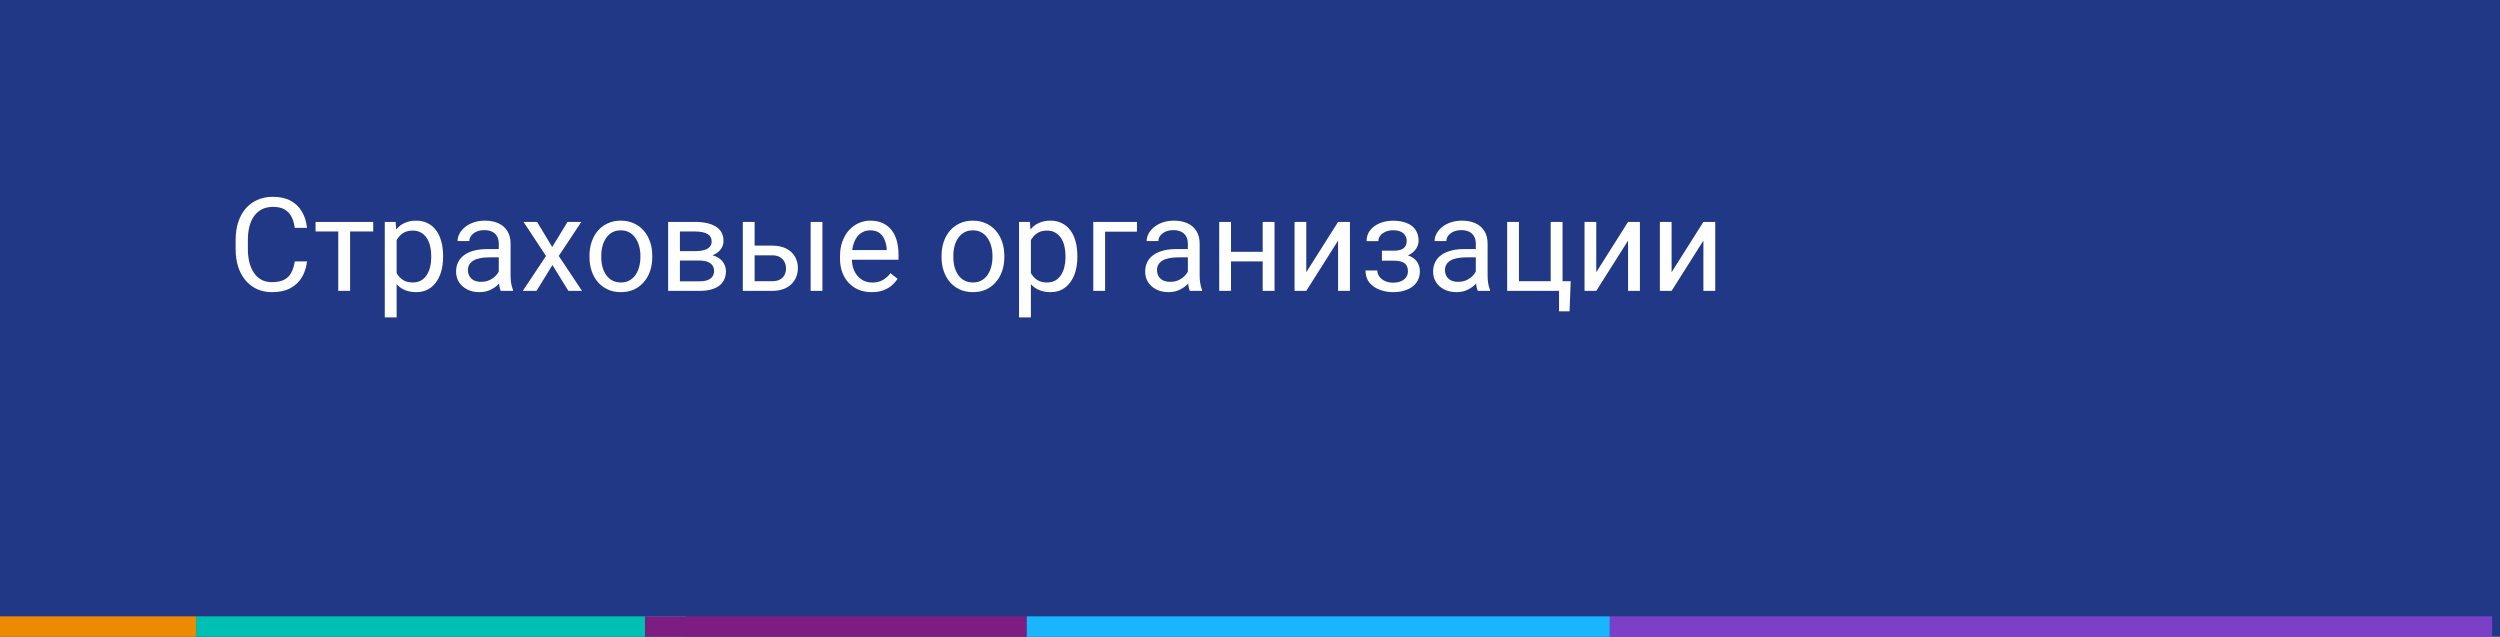 <?xml version="1.0" encoding="UTF-8"?> <svg xmlns="http://www.w3.org/2000/svg" width="318" height="81" viewBox="0 0 318 81" fill="none"> <rect width="318" height="81" fill="#213886"></rect> <path d="M37.496 33.246H39.052C38.971 33.992 38.758 34.66 38.412 35.249C38.066 35.838 37.577 36.306 36.945 36.651C36.312 36.992 35.523 37.162 34.578 37.162C33.886 37.162 33.256 37.032 32.689 36.773C32.127 36.514 31.643 36.146 31.238 35.67C30.832 35.19 30.519 34.614 30.297 33.944C30.081 33.268 29.973 32.517 29.973 31.69V30.515C29.973 29.688 30.081 28.939 30.297 28.269C30.519 27.593 30.835 27.015 31.246 26.534C31.662 26.053 32.162 25.683 32.745 25.424C33.329 25.164 33.986 25.034 34.715 25.034C35.607 25.034 36.361 25.202 36.977 25.537C37.593 25.872 38.072 26.337 38.412 26.931C38.758 27.52 38.971 28.204 39.052 28.982H37.496C37.42 28.431 37.28 27.958 37.074 27.564C36.869 27.164 36.577 26.856 36.199 26.64C35.821 26.423 35.326 26.315 34.715 26.315C34.191 26.315 33.729 26.415 33.329 26.615C32.934 26.815 32.602 27.099 32.332 27.466C32.067 27.834 31.867 28.274 31.732 28.788C31.597 29.301 31.529 29.871 31.529 30.498V31.69C31.529 32.268 31.589 32.812 31.708 33.319C31.832 33.828 32.018 34.273 32.267 34.657C32.516 35.041 32.832 35.343 33.215 35.565C33.599 35.781 34.053 35.889 34.578 35.889C35.242 35.889 35.772 35.784 36.166 35.573C36.561 35.362 36.858 35.06 37.058 34.665C37.264 34.271 37.41 33.798 37.496 33.246ZM44.533 28.228V37H43.025V28.228H44.533ZM47.475 28.228V29.445H40.139V28.228H47.475ZM50.451 29.915V40.372H48.943V28.228H50.321L50.451 29.915ZM56.361 32.541V32.712C56.361 33.349 56.285 33.941 56.133 34.487C55.982 35.027 55.761 35.498 55.469 35.898C55.182 36.297 54.828 36.608 54.407 36.83C53.985 37.051 53.502 37.162 52.956 37.162C52.399 37.162 51.907 37.07 51.48 36.886C51.053 36.703 50.691 36.435 50.394 36.084C50.097 35.733 49.859 35.311 49.681 34.819C49.508 34.328 49.389 33.773 49.324 33.157V32.249C49.389 31.601 49.51 31.02 49.689 30.506C49.867 29.993 50.102 29.555 50.394 29.193C50.691 28.826 51.05 28.547 51.472 28.358C51.894 28.164 52.38 28.066 52.931 28.066C53.483 28.066 53.972 28.174 54.399 28.391C54.826 28.601 55.185 28.904 55.477 29.299C55.769 29.693 55.988 30.166 56.133 30.717C56.285 31.263 56.361 31.871 56.361 32.541ZM54.853 32.712V32.541C54.853 32.103 54.807 31.693 54.715 31.309C54.623 30.92 54.48 30.579 54.285 30.288C54.096 29.99 53.853 29.758 53.556 29.59C53.258 29.417 52.904 29.331 52.493 29.331C52.115 29.331 51.785 29.396 51.505 29.526C51.229 29.655 50.994 29.831 50.799 30.052C50.605 30.269 50.445 30.517 50.321 30.798C50.202 31.074 50.113 31.36 50.053 31.658V33.757C50.161 34.136 50.313 34.492 50.507 34.827C50.702 35.157 50.961 35.425 51.286 35.63C51.61 35.83 52.018 35.93 52.51 35.93C52.915 35.93 53.264 35.846 53.556 35.679C53.853 35.506 54.096 35.27 54.285 34.973C54.48 34.676 54.623 34.336 54.715 33.952C54.807 33.563 54.853 33.149 54.853 32.712ZM63.446 35.5V30.985C63.446 30.639 63.376 30.339 63.235 30.085C63.1 29.826 62.895 29.625 62.619 29.485C62.343 29.345 62.003 29.274 61.597 29.274C61.219 29.274 60.887 29.339 60.6 29.469C60.319 29.599 60.098 29.769 59.936 29.98C59.779 30.19 59.7 30.417 59.7 30.66H58.201C58.201 30.347 58.282 30.036 58.444 29.728C58.606 29.42 58.839 29.142 59.141 28.893C59.449 28.639 59.817 28.439 60.244 28.293C60.676 28.142 61.157 28.066 61.687 28.066C62.324 28.066 62.886 28.174 63.373 28.391C63.865 28.607 64.248 28.934 64.524 29.372C64.805 29.804 64.946 30.347 64.946 31.001V35.087C64.946 35.379 64.97 35.689 65.019 36.019C65.073 36.349 65.151 36.633 65.254 36.87V37H63.689C63.613 36.827 63.554 36.597 63.511 36.311C63.467 36.019 63.446 35.749 63.446 35.5ZM63.705 31.682L63.721 32.736H62.206C61.779 32.736 61.398 32.771 61.062 32.841C60.727 32.906 60.446 33.006 60.219 33.141C59.992 33.276 59.819 33.447 59.7 33.652C59.582 33.852 59.522 34.087 59.522 34.357C59.522 34.633 59.584 34.884 59.709 35.111C59.833 35.338 60.019 35.519 60.268 35.654C60.522 35.784 60.833 35.849 61.2 35.849C61.66 35.849 62.065 35.752 62.416 35.557C62.768 35.362 63.046 35.125 63.251 34.844C63.462 34.563 63.575 34.29 63.592 34.025L64.232 34.746C64.194 34.973 64.092 35.225 63.924 35.5C63.757 35.776 63.532 36.041 63.251 36.295C62.976 36.543 62.646 36.751 62.262 36.919C61.884 37.081 61.457 37.162 60.981 37.162C60.387 37.162 59.865 37.046 59.417 36.813C58.974 36.581 58.628 36.27 58.379 35.881C58.136 35.487 58.014 35.046 58.014 34.56C58.014 34.09 58.106 33.676 58.29 33.319C58.474 32.957 58.739 32.657 59.084 32.42C59.43 32.176 59.846 31.993 60.333 31.868C60.819 31.744 61.362 31.682 61.962 31.682H63.705ZM68.318 28.228L70.239 31.422L72.185 28.228H73.944L71.074 32.557L74.033 37H72.299L70.272 33.709L68.245 37H66.502L69.453 32.557L66.591 28.228H68.318ZM74.982 32.712V32.525C74.982 31.893 75.074 31.306 75.257 30.766C75.441 30.22 75.706 29.747 76.052 29.347C76.398 28.942 76.817 28.628 77.308 28.407C77.8 28.18 78.352 28.066 78.962 28.066C79.578 28.066 80.132 28.18 80.624 28.407C81.121 28.628 81.543 28.942 81.889 29.347C82.24 29.747 82.508 30.22 82.691 30.766C82.875 31.306 82.967 31.893 82.967 32.525V32.712C82.967 33.344 82.875 33.93 82.691 34.471C82.508 35.011 82.24 35.484 81.889 35.889C81.543 36.289 81.124 36.603 80.632 36.83C80.146 37.051 79.595 37.162 78.978 37.162C78.362 37.162 77.808 37.051 77.317 36.83C76.825 36.603 76.403 36.289 76.052 35.889C75.706 35.484 75.441 35.011 75.257 34.471C75.074 33.93 74.982 33.344 74.982 32.712ZM76.482 32.525V32.712C76.482 33.149 76.533 33.563 76.636 33.952C76.738 34.336 76.892 34.676 77.098 34.973C77.308 35.27 77.571 35.506 77.884 35.679C78.198 35.846 78.562 35.93 78.978 35.93C79.389 35.93 79.749 35.846 80.057 35.679C80.37 35.506 80.629 35.27 80.835 34.973C81.04 34.676 81.194 34.336 81.297 33.952C81.405 33.563 81.459 33.149 81.459 32.712V32.525C81.459 32.093 81.405 31.685 81.297 31.301C81.194 30.912 81.038 30.569 80.827 30.271C80.621 29.969 80.362 29.731 80.049 29.558C79.74 29.385 79.378 29.299 78.962 29.299C78.552 29.299 78.189 29.385 77.876 29.558C77.568 29.731 77.308 29.969 77.098 30.271C76.892 30.569 76.738 30.912 76.636 31.301C76.533 31.685 76.482 32.093 76.482 32.525ZM88.966 33.141H86.088L86.072 31.941H88.423C88.888 31.941 89.274 31.895 89.582 31.803C89.896 31.712 90.131 31.574 90.287 31.39C90.444 31.206 90.523 30.979 90.523 30.709C90.523 30.498 90.477 30.315 90.385 30.158C90.298 29.996 90.166 29.863 89.987 29.761C89.809 29.652 89.588 29.574 89.323 29.526C89.063 29.471 88.758 29.445 88.407 29.445H86.485V37H84.986V28.228H88.407C88.963 28.228 89.463 28.277 89.906 28.374C90.355 28.472 90.736 28.62 91.049 28.82C91.368 29.015 91.612 29.263 91.779 29.566C91.947 29.869 92.03 30.225 92.03 30.636C92.03 30.901 91.976 31.152 91.868 31.39C91.76 31.628 91.601 31.839 91.39 32.022C91.179 32.206 90.92 32.358 90.612 32.476C90.304 32.59 89.95 32.663 89.55 32.695L88.966 33.141ZM88.966 37H85.545L86.291 35.784H88.966C89.382 35.784 89.728 35.733 90.004 35.63C90.279 35.522 90.485 35.37 90.62 35.176C90.76 34.976 90.831 34.738 90.831 34.463C90.831 34.187 90.76 33.952 90.62 33.757C90.485 33.557 90.279 33.406 90.004 33.303C89.728 33.195 89.382 33.141 88.966 33.141H86.688L86.704 31.941H89.55L90.093 32.395C90.574 32.433 90.982 32.552 91.317 32.752C91.652 32.952 91.906 33.206 92.079 33.514C92.252 33.817 92.338 34.146 92.338 34.503C92.338 34.914 92.26 35.276 92.103 35.589C91.952 35.903 91.731 36.165 91.439 36.376C91.147 36.581 90.793 36.738 90.377 36.846C89.96 36.949 89.49 37 88.966 37ZM95.581 31.244H98.216C98.924 31.244 99.521 31.369 100.008 31.617C100.494 31.86 100.861 32.198 101.11 32.63C101.364 33.057 101.491 33.544 101.491 34.09C101.491 34.495 101.421 34.876 101.28 35.233C101.14 35.584 100.929 35.892 100.648 36.157C100.372 36.422 100.029 36.63 99.618 36.781C99.213 36.927 98.746 37 98.216 37H94.487V28.228H95.987V35.768H98.216C98.648 35.768 98.994 35.689 99.254 35.533C99.513 35.376 99.7 35.173 99.813 34.925C99.926 34.676 99.983 34.417 99.983 34.146C99.983 33.882 99.926 33.622 99.813 33.368C99.7 33.114 99.513 32.903 99.254 32.736C98.994 32.563 98.648 32.476 98.216 32.476H95.581V31.244ZM104.612 28.228V37H103.112V28.228H104.612ZM110.879 37.162C110.268 37.162 109.714 37.059 109.217 36.854C108.725 36.643 108.301 36.349 107.944 35.97C107.593 35.592 107.323 35.144 107.133 34.625C106.944 34.106 106.85 33.538 106.85 32.922V32.582C106.85 31.868 106.955 31.233 107.166 30.677C107.377 30.115 107.663 29.639 108.025 29.25C108.387 28.861 108.798 28.566 109.257 28.366C109.717 28.166 110.192 28.066 110.684 28.066C111.311 28.066 111.852 28.174 112.306 28.391C112.765 28.607 113.141 28.909 113.432 29.299C113.724 29.682 113.94 30.136 114.081 30.66C114.221 31.179 114.292 31.747 114.292 32.363V33.036H107.741V31.812H112.792V31.698C112.77 31.309 112.689 30.931 112.549 30.563C112.414 30.196 112.197 29.893 111.9 29.655C111.603 29.417 111.198 29.299 110.684 29.299C110.344 29.299 110.03 29.372 109.744 29.517C109.457 29.658 109.211 29.869 109.006 30.15C108.801 30.431 108.641 30.774 108.528 31.179C108.414 31.585 108.358 32.052 108.358 32.582V32.922C108.358 33.338 108.414 33.73 108.528 34.098C108.647 34.46 108.817 34.779 109.038 35.054C109.265 35.33 109.538 35.546 109.857 35.703C110.182 35.86 110.549 35.938 110.96 35.938C111.489 35.938 111.938 35.83 112.306 35.614C112.673 35.398 112.995 35.108 113.27 34.746L114.178 35.468C113.989 35.754 113.749 36.027 113.457 36.287C113.165 36.546 112.805 36.757 112.379 36.919C111.957 37.081 111.457 37.162 110.879 37.162ZM119.764 32.712V32.525C119.764 31.893 119.856 31.306 120.039 30.766C120.223 30.22 120.488 29.747 120.834 29.347C121.18 28.942 121.599 28.628 122.09 28.407C122.582 28.18 123.134 28.066 123.744 28.066C124.36 28.066 124.914 28.18 125.406 28.407C125.903 28.628 126.325 28.942 126.671 29.347C127.022 29.747 127.29 30.22 127.473 30.766C127.657 31.306 127.749 31.893 127.749 32.525V32.712C127.749 33.344 127.657 33.93 127.473 34.471C127.29 35.011 127.022 35.484 126.671 35.889C126.325 36.289 125.906 36.603 125.414 36.83C124.928 37.051 124.377 37.162 123.76 37.162C123.144 37.162 122.59 37.051 122.099 36.83C121.607 36.603 121.185 36.289 120.834 35.889C120.488 35.484 120.223 35.011 120.039 34.471C119.856 33.93 119.764 33.344 119.764 32.712ZM121.264 32.525V32.712C121.264 33.149 121.315 33.563 121.418 33.952C121.52 34.336 121.674 34.676 121.88 34.973C122.09 35.27 122.353 35.506 122.666 35.679C122.98 35.846 123.344 35.93 123.76 35.93C124.171 35.93 124.531 35.846 124.839 35.679C125.152 35.506 125.412 35.27 125.617 34.973C125.822 34.676 125.976 34.336 126.079 33.952C126.187 33.563 126.241 33.149 126.241 32.712V32.525C126.241 32.093 126.187 31.685 126.079 31.301C125.976 30.912 125.82 30.569 125.609 30.271C125.403 29.969 125.144 29.731 124.831 29.558C124.522 29.385 124.16 29.299 123.744 29.299C123.333 29.299 122.971 29.385 122.658 29.558C122.35 29.731 122.09 29.969 121.88 30.271C121.674 30.569 121.52 30.912 121.418 31.301C121.315 31.685 121.264 32.093 121.264 32.525ZM131.13 29.915V40.372H129.622V28.228H131L131.13 29.915ZM137.039 32.541V32.712C137.039 33.349 136.964 33.941 136.812 34.487C136.661 35.027 136.44 35.498 136.148 35.898C135.861 36.297 135.507 36.608 135.086 36.83C134.664 37.051 134.18 37.162 133.635 37.162C133.078 37.162 132.586 37.07 132.159 36.886C131.732 36.703 131.37 36.435 131.073 36.084C130.776 35.733 130.538 35.311 130.359 34.819C130.186 34.328 130.068 33.773 130.003 33.157V32.249C130.068 31.601 130.189 31.02 130.368 30.506C130.546 29.993 130.781 29.555 131.073 29.193C131.37 28.826 131.729 28.547 132.151 28.358C132.573 28.164 133.059 28.066 133.61 28.066C134.161 28.066 134.651 28.174 135.078 28.391C135.505 28.601 135.864 28.904 136.156 29.299C136.448 29.693 136.666 30.166 136.812 30.717C136.964 31.263 137.039 31.871 137.039 32.541ZM135.532 32.712V32.541C135.532 32.103 135.486 31.693 135.394 31.309C135.302 30.92 135.159 30.579 134.964 30.288C134.775 29.99 134.532 29.758 134.234 29.59C133.937 29.417 133.583 29.331 133.172 29.331C132.794 29.331 132.464 29.396 132.183 29.526C131.908 29.655 131.673 29.831 131.478 30.052C131.284 30.269 131.124 30.517 131 30.798C130.881 31.074 130.792 31.36 130.732 31.658V33.757C130.84 34.136 130.992 34.492 131.186 34.827C131.381 35.157 131.64 35.425 131.965 35.63C132.289 35.83 132.697 35.93 133.189 35.93C133.594 35.93 133.943 35.846 134.234 35.679C134.532 35.506 134.775 35.27 134.964 34.973C135.159 34.676 135.302 34.336 135.394 33.952C135.486 33.563 135.532 33.149 135.532 32.712ZM144.619 28.228V29.469H140.566V37H139.066V28.228H144.619ZM151.097 35.5V30.985C151.097 30.639 151.026 30.339 150.886 30.085C150.751 29.826 150.545 29.625 150.27 29.485C149.994 29.345 149.654 29.274 149.248 29.274C148.87 29.274 148.538 29.339 148.251 29.469C147.97 29.599 147.749 29.769 147.586 29.98C147.43 30.19 147.351 30.417 147.351 30.66H145.852C145.852 30.347 145.933 30.036 146.095 29.728C146.257 29.42 146.489 29.142 146.792 28.893C147.1 28.639 147.467 28.439 147.894 28.293C148.327 28.142 148.808 28.066 149.337 28.066C149.975 28.066 150.537 28.174 151.024 28.391C151.515 28.607 151.899 28.934 152.175 29.372C152.456 29.804 152.596 30.347 152.596 31.001V35.087C152.596 35.379 152.621 35.689 152.669 36.019C152.723 36.349 152.802 36.633 152.904 36.87V37H151.34C151.264 36.827 151.205 36.597 151.161 36.311C151.118 36.019 151.097 35.749 151.097 35.5ZM151.356 31.682L151.372 32.736H149.856C149.429 32.736 149.048 32.771 148.713 32.841C148.378 32.906 148.097 33.006 147.87 33.141C147.643 33.276 147.47 33.447 147.351 33.652C147.232 33.852 147.173 34.087 147.173 34.357C147.173 34.633 147.235 34.884 147.359 35.111C147.484 35.338 147.67 35.519 147.919 35.654C148.173 35.784 148.484 35.849 148.851 35.849C149.31 35.849 149.716 35.752 150.067 35.557C150.418 35.362 150.697 35.125 150.902 34.844C151.113 34.563 151.226 34.29 151.243 34.025L151.883 34.746C151.845 34.973 151.742 35.225 151.575 35.5C151.407 35.776 151.183 36.041 150.902 36.295C150.626 36.543 150.297 36.751 149.913 36.919C149.535 37.081 149.108 37.162 148.632 37.162C148.038 37.162 147.516 37.046 147.068 36.813C146.624 36.581 146.278 36.27 146.03 35.881C145.787 35.487 145.665 35.046 145.665 34.56C145.665 34.09 145.757 33.676 145.941 33.319C146.124 32.957 146.389 32.657 146.735 32.42C147.081 32.176 147.497 31.993 147.984 31.868C148.47 31.744 149.013 31.682 149.613 31.682H151.356ZM160.906 32.031V33.246H156.269V32.031H160.906ZM156.585 28.228V37H155.085V28.228H156.585ZM162.122 28.228V37H160.614V28.228H162.122ZM166.159 34.625L170.204 28.228H171.712V37H170.204V30.604L166.159 37H164.667V28.228H166.159V34.625ZM177.395 32.809H175.782V31.885H177.273C177.69 31.885 178.019 31.833 178.263 31.731C178.506 31.622 178.679 31.474 178.781 31.285C178.884 31.096 178.935 30.874 178.935 30.62C178.935 30.393 178.876 30.18 178.757 29.98C178.644 29.774 178.46 29.609 178.206 29.485C177.952 29.355 177.611 29.29 177.184 29.29C176.838 29.29 176.525 29.353 176.244 29.477C175.963 29.596 175.739 29.761 175.571 29.971C175.409 30.177 175.328 30.409 175.328 30.669H173.828C173.828 30.134 173.979 29.674 174.282 29.29C174.59 28.901 174.998 28.601 175.506 28.391C176.02 28.18 176.579 28.074 177.184 28.074C177.692 28.074 178.146 28.131 178.546 28.245C178.952 28.353 179.295 28.515 179.576 28.731C179.857 28.942 180.07 29.207 180.216 29.526C180.368 29.839 180.443 30.204 180.443 30.62C180.443 30.917 180.373 31.198 180.232 31.463C180.092 31.728 179.889 31.963 179.624 32.168C179.36 32.368 179.038 32.525 178.66 32.639C178.287 32.752 177.865 32.809 177.395 32.809ZM175.782 32.241H177.395C177.919 32.241 178.381 32.293 178.781 32.395C179.181 32.493 179.516 32.639 179.787 32.833C180.057 33.028 180.259 33.268 180.395 33.555C180.535 33.836 180.605 34.16 180.605 34.527C180.605 34.938 180.522 35.308 180.354 35.638C180.192 35.962 179.96 36.238 179.657 36.465C179.354 36.692 178.992 36.865 178.571 36.984C178.154 37.103 177.692 37.162 177.184 37.162C176.617 37.162 176.066 37.065 175.531 36.87C174.995 36.676 174.555 36.376 174.209 35.97C173.863 35.56 173.69 35.038 173.69 34.406H175.19C175.19 34.671 175.274 34.922 175.441 35.16C175.609 35.398 175.841 35.589 176.139 35.735C176.441 35.881 176.79 35.954 177.184 35.954C177.606 35.954 177.957 35.889 178.238 35.76C178.519 35.63 178.73 35.457 178.871 35.241C179.016 35.025 179.089 34.789 179.089 34.535C179.089 34.206 179.025 33.941 178.895 33.741C178.765 33.541 178.565 33.395 178.295 33.303C178.03 33.206 177.69 33.157 177.273 33.157H175.782V32.241ZM187.723 35.5V30.985C187.723 30.639 187.653 30.339 187.512 30.085C187.377 29.826 187.172 29.625 186.896 29.485C186.621 29.345 186.28 29.274 185.875 29.274C185.496 29.274 185.164 29.339 184.878 29.469C184.597 29.599 184.375 29.769 184.213 29.98C184.056 30.19 183.978 30.417 183.978 30.66H182.478C182.478 30.347 182.559 30.036 182.721 29.728C182.883 29.42 183.116 29.142 183.418 28.893C183.727 28.639 184.094 28.439 184.521 28.293C184.953 28.142 185.434 28.066 185.964 28.066C186.602 28.066 187.164 28.174 187.65 28.391C188.142 28.607 188.526 28.934 188.801 29.372C189.082 29.804 189.223 30.347 189.223 31.001V35.087C189.223 35.379 189.247 35.689 189.296 36.019C189.35 36.349 189.428 36.633 189.531 36.87V37H187.966C187.891 36.827 187.831 36.597 187.788 36.311C187.745 36.019 187.723 35.749 187.723 35.5ZM187.983 31.682L187.999 32.736H186.483C186.056 32.736 185.675 32.771 185.34 32.841C185.005 32.906 184.724 33.006 184.497 33.141C184.27 33.276 184.097 33.447 183.978 33.652C183.859 33.852 183.799 34.087 183.799 34.357C183.799 34.633 183.862 34.884 183.986 35.111C184.11 35.338 184.297 35.519 184.545 35.654C184.799 35.784 185.11 35.849 185.478 35.849C185.937 35.849 186.342 35.752 186.694 35.557C187.045 35.362 187.323 35.125 187.529 34.844C187.739 34.563 187.853 34.29 187.869 34.025L188.51 34.746C188.472 34.973 188.369 35.225 188.201 35.5C188.034 35.776 187.81 36.041 187.529 36.295C187.253 36.543 186.923 36.751 186.54 36.919C186.161 37.081 185.734 37.162 185.259 37.162C184.664 37.162 184.143 37.046 183.694 36.813C183.251 36.581 182.905 36.27 182.656 35.881C182.413 35.487 182.292 35.046 182.292 34.56C182.292 34.09 182.383 33.676 182.567 33.319C182.751 32.957 183.016 32.657 183.362 32.42C183.708 32.176 184.124 31.993 184.61 31.868C185.097 31.744 185.64 31.682 186.24 31.682H187.983ZM191.712 37V28.228H193.211V35.768H197.249V28.228H198.757V37H191.712ZM199.794 35.768L199.648 39.602H198.311V37H197.168V35.768H199.794ZM203.045 34.625L207.09 28.228H208.598V37H207.09V30.604L203.045 37H201.553V28.228H203.045V34.625ZM212.627 34.625L216.673 28.228H218.18V37H216.673V30.604L212.627 37H211.136V28.228H212.627V34.625Z" fill="white"></path> <rect y="78.394" width="24.94" height="2.605" fill="#ED8B00"></rect> <rect x="24.94" y="78.394" width="62.35" height="2.605" fill="#00BFB3"></rect> <rect x="82.039" y="78.394" width="48.567" height="2.605" fill="#7D1D82"></rect> <rect x="130.606" y="78.394" width="74.164" height="2.605" fill="#19B5FE"></rect> <rect x="204.77" y="78.394" width="112.23" height="2.605" fill="#7C3FC8"></rect> </svg> 